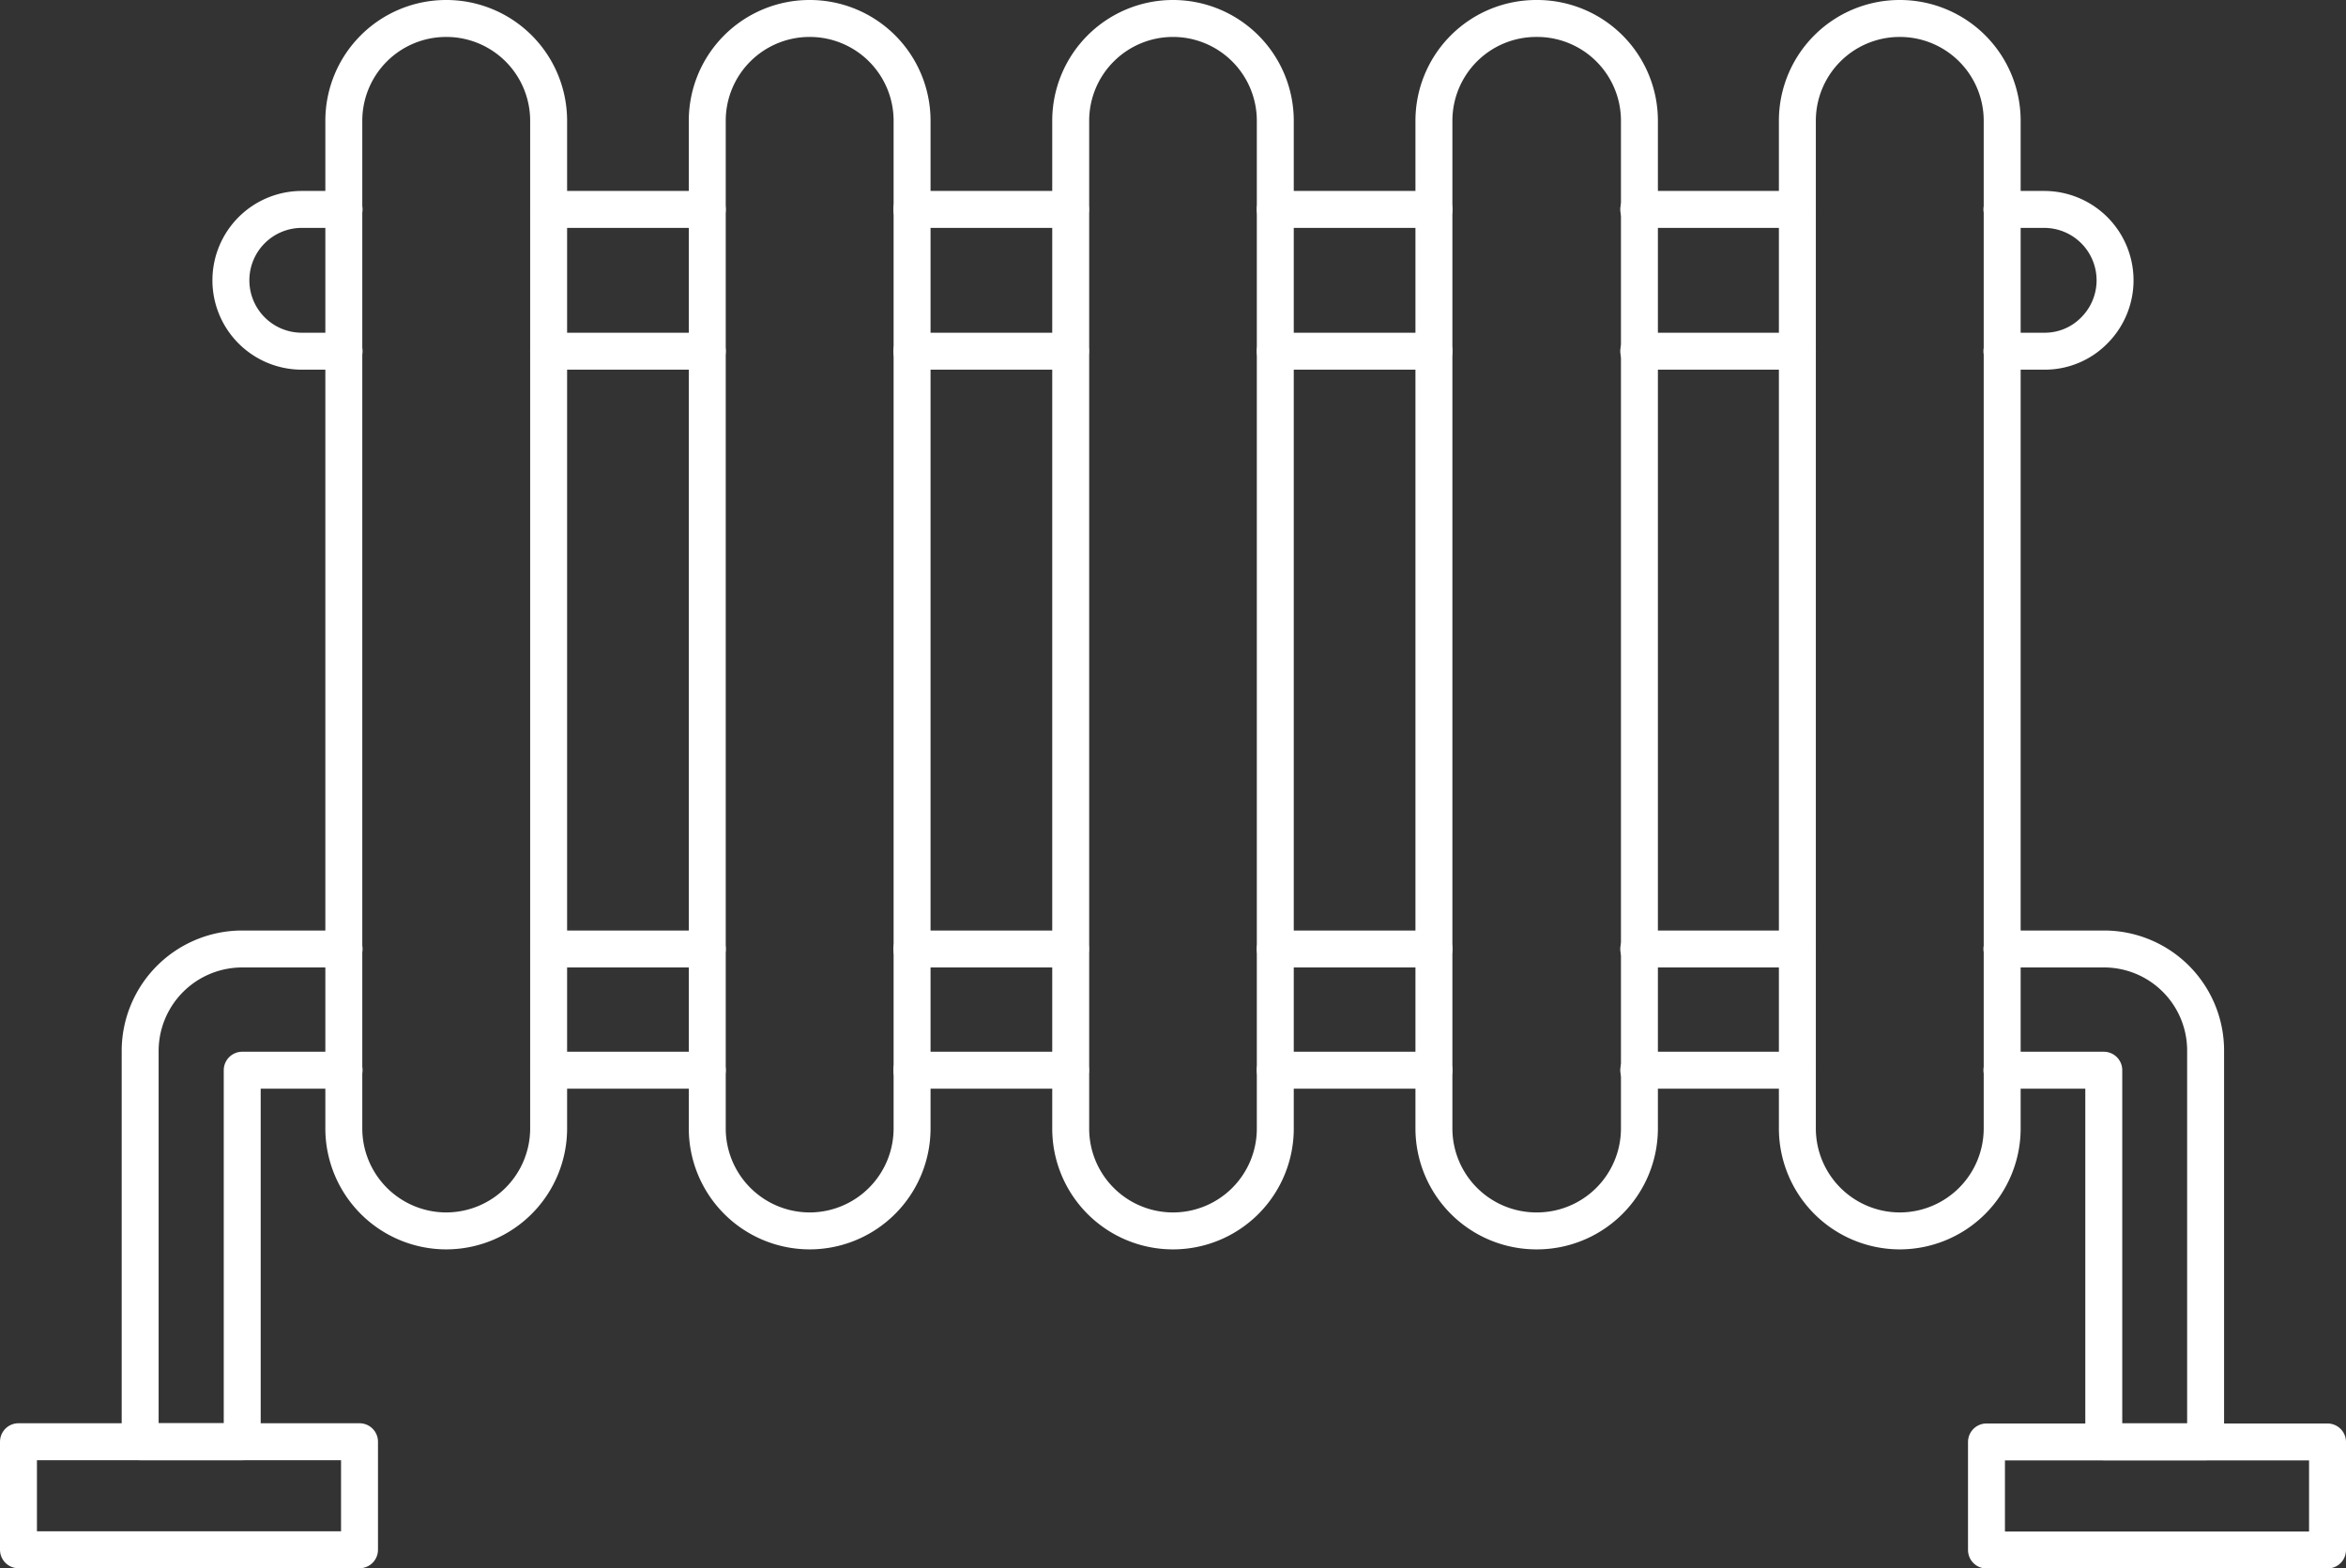 <?xml version="1.0" encoding="UTF-8"?> <svg xmlns="http://www.w3.org/2000/svg" id="Layer_1" data-name="Layer 1" viewBox="0 0 101.6 67.92"><rect x="0" y="0" width="101.6" height="67.92" fill="#333333" stroke="none"/> <defs> <style>.cls-1{fill:none;stroke:#fff;stroke-linecap:round;stroke-linejoin:round;stroke-width:1.6px;}</style> </defs> <path class="cls-1" d="M19.33,53.31h0a4.44,4.44,0,0,1-4.44-4.43V5.23A4.43,4.43,0,0,1,19.33.8h0a4.43,4.43,0,0,1,4.43,4.43V48.88A4.44,4.44,0,0,1,19.33,53.31Z"></path> <path class="cls-1" d="M35.06,53.31h0a4.44,4.44,0,0,1-4.43-4.43V5.23A4.43,4.43,0,0,1,35.06.8h0A4.43,4.43,0,0,1,39.5,5.23V48.88A4.44,4.44,0,0,1,35.06,53.31Z"></path> <path class="cls-1" d="M50.8,53.31h0a4.43,4.43,0,0,1-4.43-4.43V5.23A4.43,4.43,0,0,1,50.8.8h0a4.43,4.43,0,0,1,4.43,4.43V48.88A4.43,4.43,0,0,1,50.8,53.31Z"></path> <path class="cls-1" d="M66.54,53.31h0a4.44,4.44,0,0,1-4.44-4.43V5.23A4.43,4.43,0,0,1,66.54.8h0A4.43,4.43,0,0,1,71,5.23V48.88A4.44,4.44,0,0,1,66.54,53.31Z"></path> <path class="cls-1" d="M82.27,53.31h0a4.44,4.44,0,0,1-4.43-4.43V5.23A4.43,4.43,0,0,1,82.27.8h0a4.43,4.43,0,0,1,4.44,4.43V48.88A4.44,4.44,0,0,1,82.27,53.31Z"></path> <line class="cls-1" x1="62.1" y1="15.21" x2="55.23" y2="15.21"></line> <line class="cls-1" x1="62.1" y1="9.07" x2="55.23" y2="9.07"></line> <path class="cls-1" d="M86.7,9.07h1.83a3.07,3.07,0,0,1,2.17,5.24,3,3,0,0,1-2.17.9H86.7"></path> <line class="cls-1" x1="77.84" y1="15.21" x2="70.97" y2="15.21"></line> <line class="cls-1" x1="77.84" y1="9.07" x2="70.97" y2="9.07"></line> <line class="cls-1" x1="46.36" y1="15.21" x2="39.49" y2="15.21"></line> <line class="cls-1" x1="46.36" y1="9.07" x2="39.49" y2="9.07"></line> <line class="cls-1" x1="30.63" y1="15.21" x2="23.76" y2="15.21"></line> <line class="cls-1" x1="30.63" y1="9.07" x2="23.76" y2="9.07"></line> <path class="cls-1" d="M14.9,15.21H13.07A3.07,3.07,0,0,1,10,12.13a3.07,3.07,0,0,1,3.07-3.06H14.9"></path> <path class="cls-1" d="M14.9,41.1H10.49a4.42,4.42,0,0,0-4.42,4.41V62.44h4.42V46.35H14.9"></path> <line class="cls-1" x1="30.63" y1="46.35" x2="23.76" y2="46.35"></line> <line class="cls-1" x1="30.63" y1="41.1" x2="23.76" y2="41.1"></line> <line class="cls-1" x1="46.36" y1="46.35" x2="39.49" y2="46.35"></line> <line class="cls-1" x1="46.36" y1="41.1" x2="39.49" y2="41.1"></line> <line class="cls-1" x1="62.1" y1="46.35" x2="55.23" y2="46.35"></line> <line class="cls-1" x1="62.1" y1="41.1" x2="55.23" y2="41.1"></line> <line class="cls-1" x1="77.84" y1="46.35" x2="70.97" y2="46.35"></line> <line class="cls-1" x1="77.84" y1="41.1" x2="70.97" y2="41.1"></line> <path class="cls-1" d="M86.7,46.35h4.41V62.44h4.41V45.51a4.4,4.4,0,0,0-4.41-4.41H86.7"></path> <rect class="cls-1" x="0.8" y="62.44" width="14.77" height="4.68"></rect> <rect class="cls-1" x="86.03" y="62.44" width="14.77" height="4.68" transform="translate(186.83 129.57) rotate(180)"></rect> </svg> 